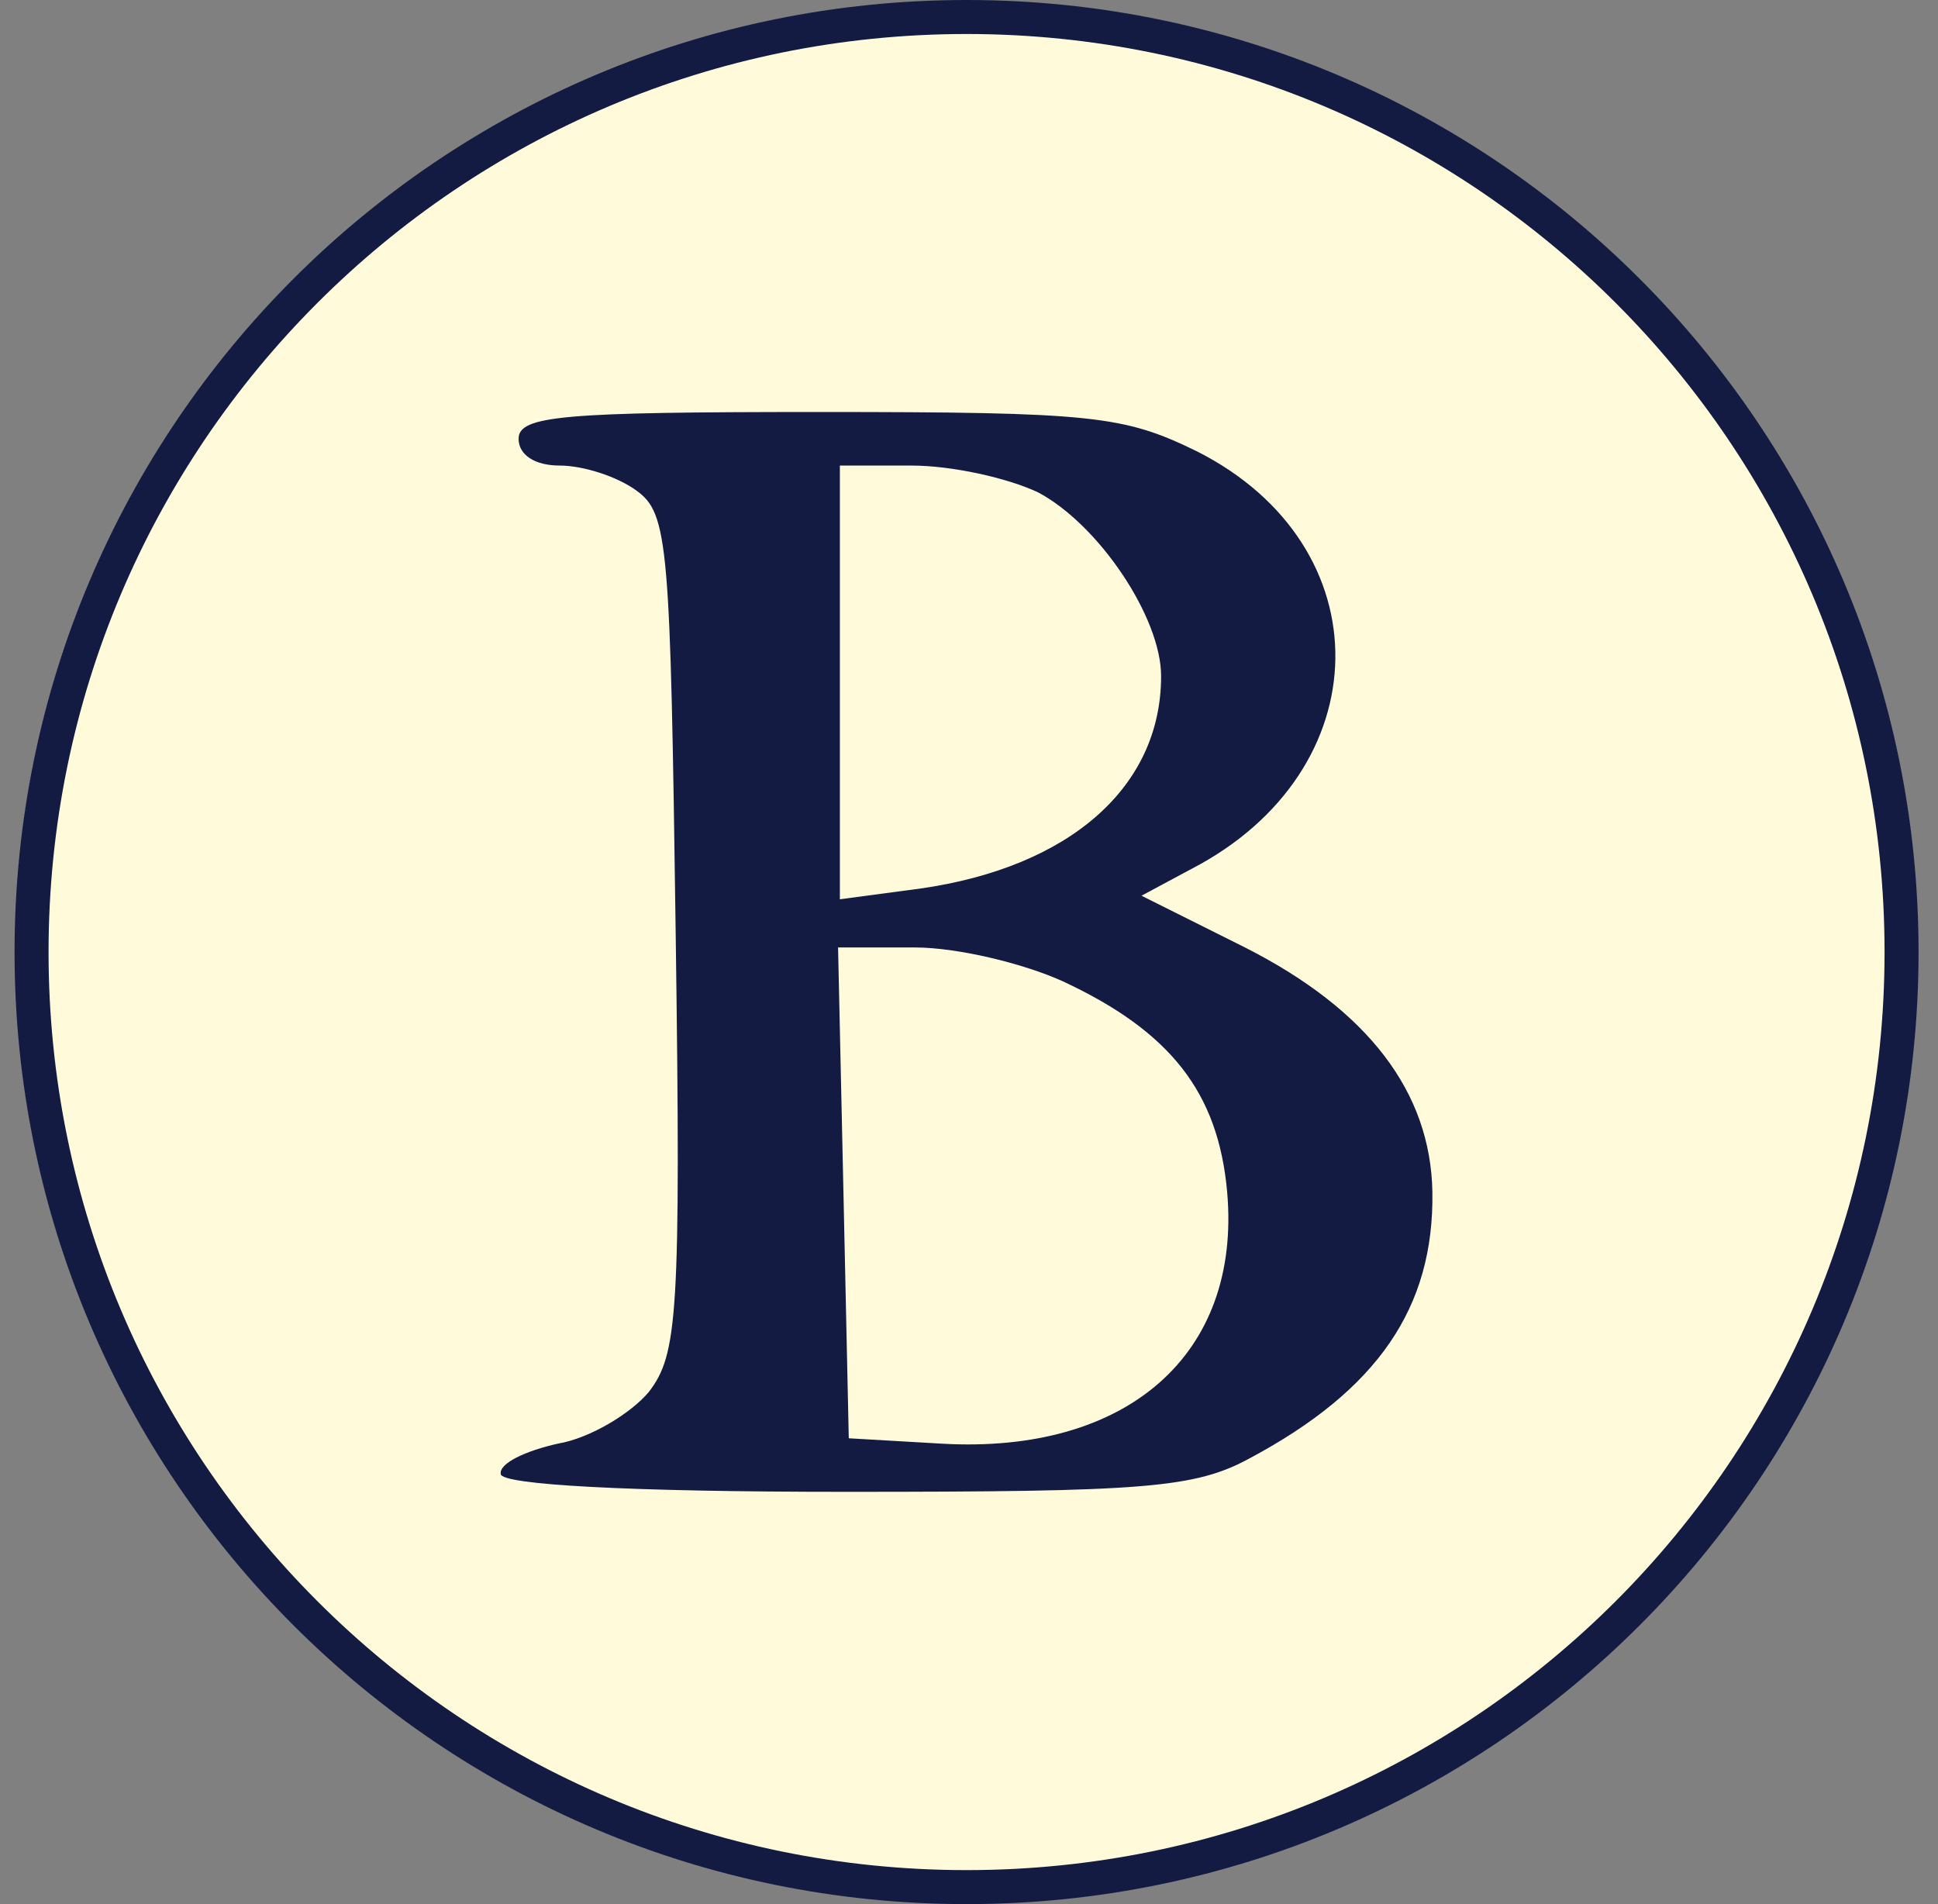 <svg xmlns="http://www.w3.org/2000/svg" width="57" height="56" fill="none" viewBox="0 0 57 56"><rect x="0" y="0" width="57" height="56" fill="#808080" stroke="none"/><g clip-path="url(#a)"><path fill="#fffbda" stroke="#131b43" d="M28.428.5c15.188 0 27.5 12.312 27.5 27.5s-12.312 27.5-27.5 27.5S.928 43.188.928 28 13.24.5 28.428.5Z"/><path fill="#131b43" d="M15.253 12.905c0 .472.473.787 1.208.787.682 0 1.68.315 2.257.735.945.682.997 1.575 1.155 13.018.157 11.286.052 12.388-.788 13.49-.525.63-1.732 1.365-2.677 1.523-.945.21-1.732.577-1.68.892 0 .315 3.727.525 10.131.525 8.819 0 10.289-.105 11.916-.997 3.727-1.995 5.407-4.41 5.354-7.822-.052-2.94-1.89-5.354-5.511-7.191l-3.045-1.522 1.47-.788c5.564-2.887 5.669-9.5.157-12.283-2.152-1.05-3.044-1.155-11.128-1.155-7.506 0-8.819.105-8.819.788m15.276 1.574c1.784.945 3.621 3.675 3.621 5.407 0 3.255-2.677 5.617-7.086 6.247l-2.362.315V13.692h2.1c1.207 0 2.834.367 3.727.787m.734 14.383c3.15 1.47 4.567 3.255 4.83 6.194.42 4.777-2.94 7.717-8.4 7.402l-2.729-.158-.157-7.244-.158-7.191h2.258c1.26 0 3.201.472 4.356.997"/></g><defs><clipPath id="a"><path fill="#fff" d="M.428 0h56v56h-56z"/></clipPath></defs></svg>